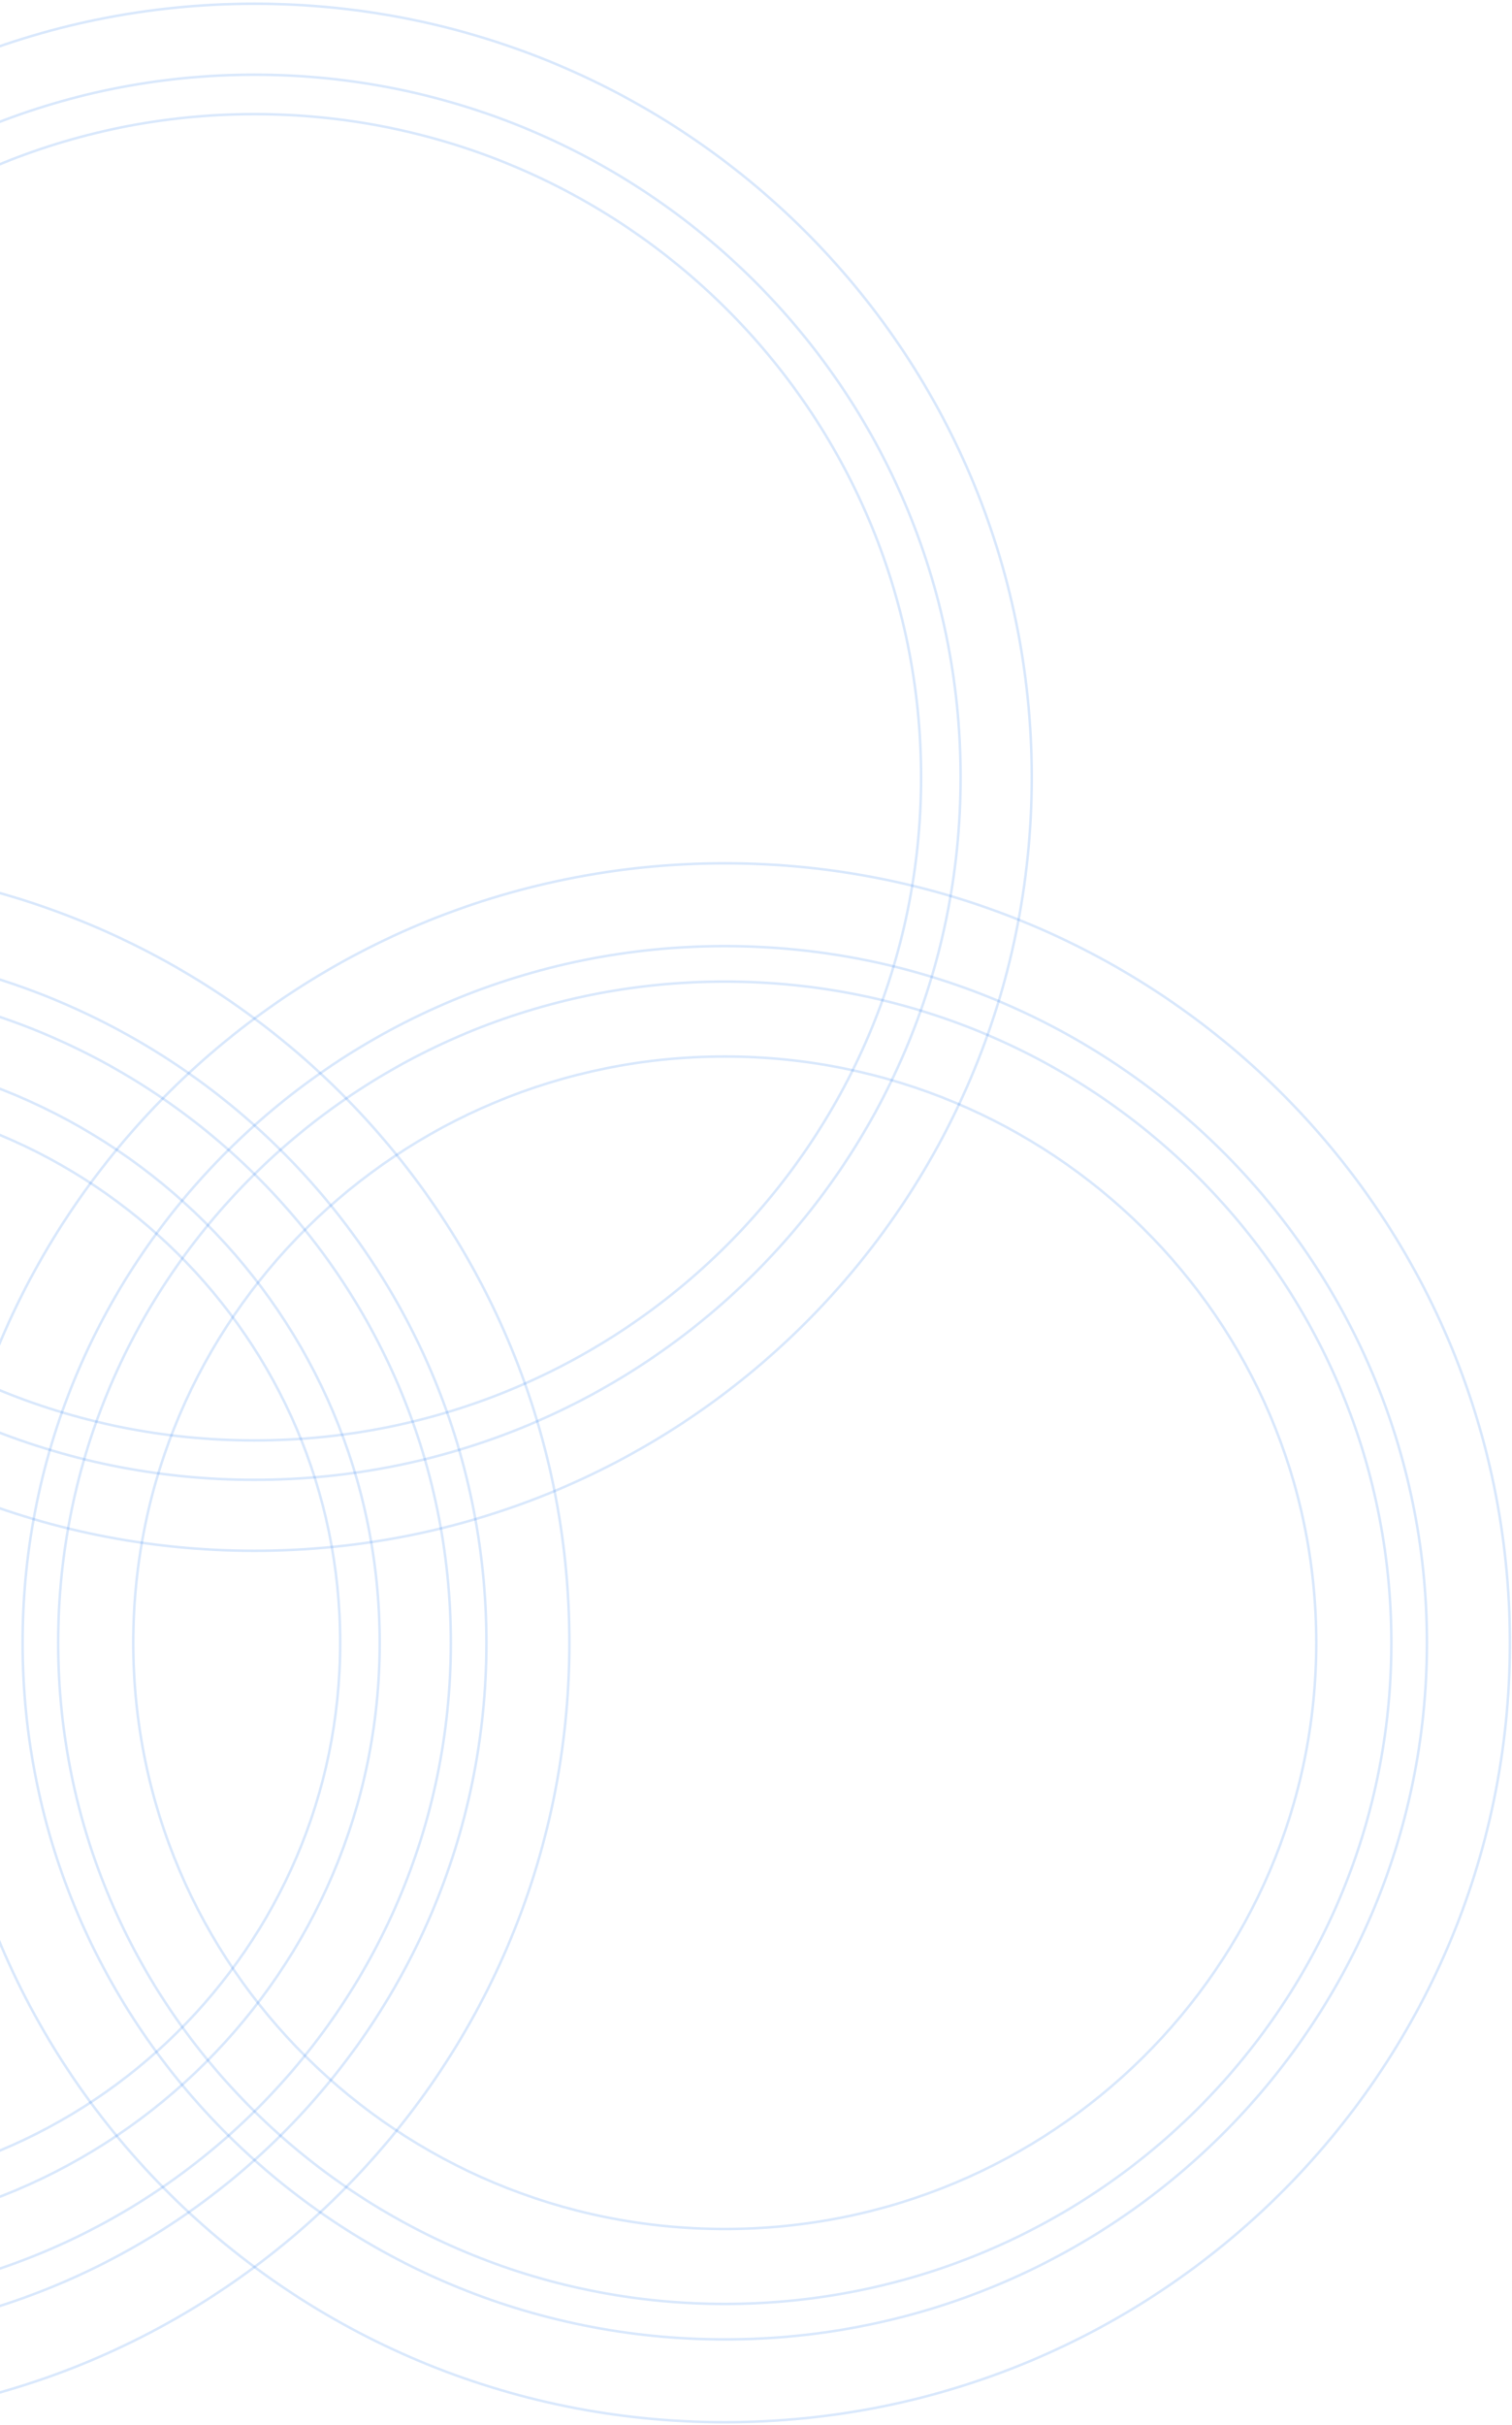 <svg width="602" height="965" viewBox="0 0 602 965" fill="none" xmlns="http://www.w3.org/2000/svg">
    <path d="M366.733 309.27C366.733 454.992 247.912 573.128 101.333 573.128C-45.246 573.128 -164.067 454.992 -164.067 309.27C-164.067 163.549 -45.246 45.413 101.333 45.413C247.912 45.413 366.733 163.549 366.733 309.27Z" stroke="#0067EC" stroke-opacity="0.15"/>
    <path d="M135.447 653.641C135.447 774.666 36.352 872.785 -85.898 872.785C-208.149 872.785 -307.244 774.666 -307.244 653.641C-307.244 532.615 -208.149 434.497 -85.898 434.497C36.352 434.497 135.447 532.615 135.447 653.641Z" stroke="#0067EC" stroke-opacity="0.15"/>
    <path d="M524.071 653.641C524.071 782.464 418.636 886.905 288.565 886.905C158.494 886.905 53.059 782.464 53.059 653.641C53.059 524.817 158.494 420.377 288.565 420.377C418.636 420.377 524.071 524.817 524.071 653.641Z" stroke="#0067EC" stroke-opacity="0.15"/>
    <path d="M553.965 653.641C553.965 798.928 435.145 916.713 288.564 916.713C141.984 916.713 23.164 798.928 23.164 653.641C23.164 508.354 141.984 390.568 288.564 390.568C435.145 390.568 553.965 508.354 553.965 653.641Z" stroke="#0067EC" stroke-opacity="0.15"/>
    <path d="M568.125 653.641C568.125 806.726 442.966 930.833 288.565 930.833C134.163 930.833 9.004 806.726 9.004 653.641C9.004 500.555 134.163 376.448 288.565 376.448C442.966 376.448 568.125 500.555 568.125 653.641Z" stroke="#0067EC" stroke-opacity="0.15"/>
    <path d="M601.166 653.641C601.166 824.922 461.213 963.78 288.564 963.78C115.916 963.78 -24.037 824.922 -24.037 653.641C-24.037 482.359 115.916 343.501 288.564 343.501C461.213 343.501 601.166 482.359 601.166 653.641Z" stroke="#0067EC" stroke-opacity="0.15"/>
    <path d="M151.181 653.641C151.181 784.2 45.038 890.042 -85.898 890.042C-216.835 890.042 -322.978 784.2 -322.978 653.641C-322.978 523.081 -216.835 417.239 -85.898 417.239C45.038 417.239 151.181 523.081 151.181 653.641Z" stroke="#0067EC" stroke-opacity="0.15"/>
    <path d="M179.502 653.641C179.502 798.928 60.682 916.713 -85.899 916.713C-232.479 916.713 -351.299 798.928 -351.299 653.641C-351.299 508.354 -232.479 390.568 -85.899 390.568C60.682 390.568 179.502 508.354 179.502 653.641Z" stroke="#0067EC" stroke-opacity="0.15"/>
    <path d="M193.662 653.641C193.662 806.726 68.503 930.833 -85.898 930.833C-240.299 930.833 -365.459 806.726 -365.459 653.641C-365.459 500.555 -240.299 376.448 -85.898 376.448C68.503 376.448 193.662 500.555 193.662 653.641Z" stroke="#0067EC" stroke-opacity="0.15"/>
    <path d="M226.703 653.641C226.703 824.922 86.75 963.78 -85.898 963.78C-258.547 963.78 -398.5 824.922 -398.5 653.641C-398.5 482.359 -258.547 343.501 -85.898 343.501C86.75 343.501 226.703 482.359 226.703 653.641Z" stroke="#0067EC" stroke-opacity="0.15"/>
    <path d="M382.467 309.27C382.467 463.657 256.602 588.816 101.333 588.816C-53.935 588.816 -179.801 463.657 -179.801 309.27C-179.801 154.884 -53.935 29.724 101.333 29.724C256.602 29.724 382.467 154.884 382.467 309.27Z" stroke="#0067EC" stroke-opacity="0.15"/>
    <path d="M410.788 309.27C410.788 479.253 272.243 617.056 101.333 617.056C-69.576 617.056 -208.122 479.253 -208.122 309.27C-208.122 139.287 -69.576 1.484 101.333 1.484C272.243 1.484 410.788 139.287 410.788 309.27Z" stroke="#0067EC" stroke-opacity="0.15"/>
</svg>
